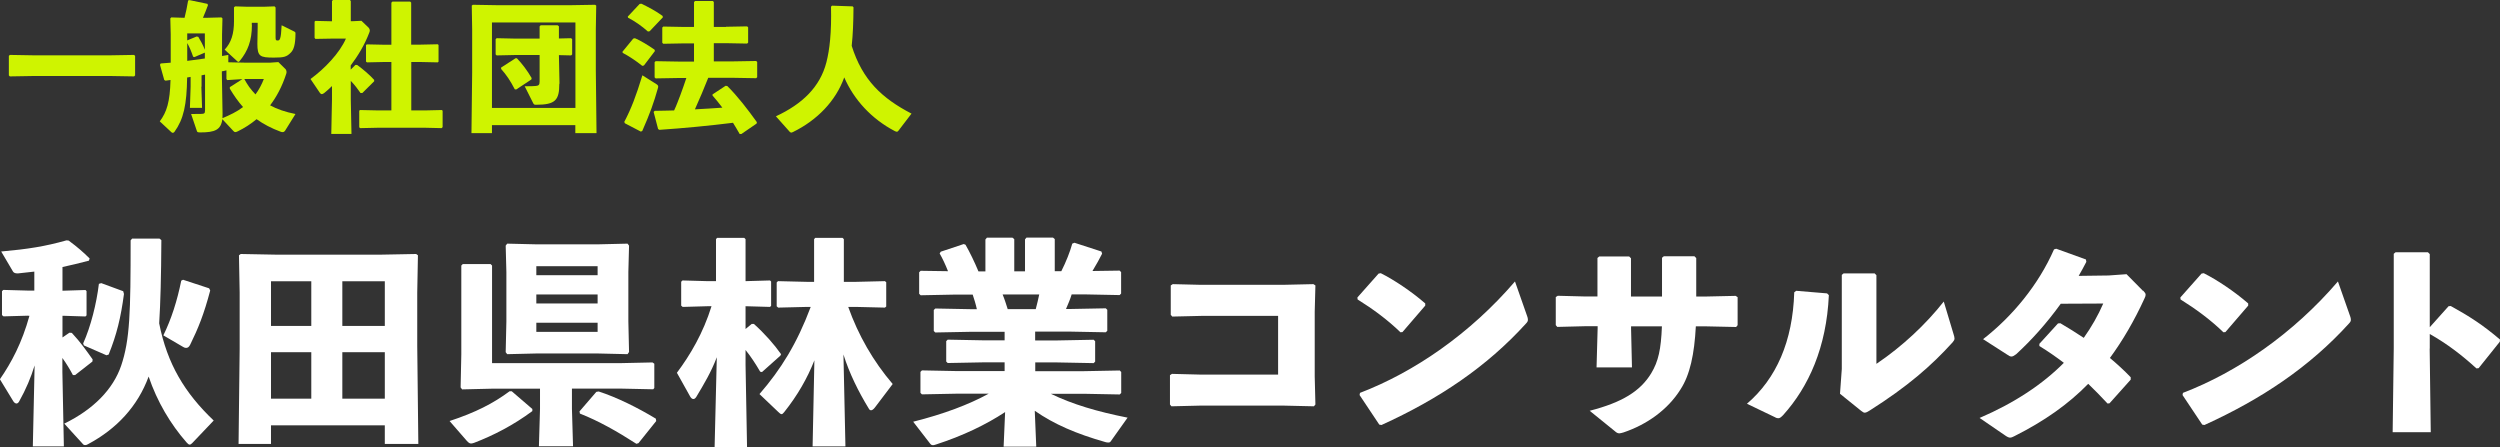 <?xml version="1.0" encoding="UTF-8"?><svg id="b" xmlns="http://www.w3.org/2000/svg" viewBox="0 0 251.29 44.93"><rect x="0" y="0" width="251.29" height="44.93" fill="#333333" stroke="none"/><defs><style>.d{fill:#fff;}.d,.e{stroke-width:0px;}.e{fill:#cff400;}</style></defs><g id="c"><path class="e" d="m.99,7.68l-.1-.1v-1.96l.1-.1,2.33.04h7.83l2.33-.04.1.1v1.96l-.1.1-2.33-.04H3.32l-2.33.04Z"/><path class="e" d="m20.24,8.71l.07,2.13h-1.22l.07-2.13v-.98l-.35.06c-.04,2.75-.35,4.17-1.27,5.46-.04.06-.1.1-.17.1-.04,0-.1-.01-.15-.07l-1.16-1.08c.7-.94,1.02-1.93,1.08-4.16-.17.03-.34.04-.5.07l-.13-.07-.43-1.53.07-.13c.35-.03.67-.06,1.01-.08v-2.83l-.04-1.62.1-.1,1.33.04c.15-.59.25-1.09.36-1.74l.13-.04,1.82.38.04.14c-.15.41-.32.84-.5,1.26h.35l1.51-.04.1.1-.04,1.62v2.16c.21-.04.42-.07.63-.11v.74l1.76.04h2.42l.85-.06.74.73s.08.13.08.25c0,.06,0,.13-.03.2-.41,1.27-.97,2.31-1.62,3.17.7.38,1.54.67,2.55.87l-1.04,1.67c-.07.1-.15.15-.25.15-.06,0-.13-.01-.2-.04-.92-.34-1.72-.76-2.42-1.26-.6.5-1.23.9-1.89,1.22-.1.04-.17.08-.25.08-.06,0-.11-.03-.18-.1l-1.12-1.2c-.14,1.08-.76,1.33-2.21,1.33-.28,0-.32-.03-.36-.17l-.57-1.68c.41,0,.69,0,.98-.01.34-.01.42-.03.42-.39v-3.56c-.11.03-.24.04-.35.07v1.15Zm-.48-5.04l.17.03c.21.34.48.83.66,1.3v-1.64h-1.77v.7l.94-.39Zm-.94,2.45c.59-.07,1.18-.15,1.77-.24v-.59l-1.05.45-.13-.04c-.18-.53-.36-.97-.59-1.37v1.79Zm3.94.95c-.21.06-.34.08-.46.1v.24l.07,4.01c0,.17,0,.32-.01.46.73-.31,1.44-.64,2.07-1.12-.49-.55-.92-1.16-1.33-1.85v-.15l1.27-.81-1.53.1-.08-.11v-.85Zm2.56-4.55c0,1.58-.42,2.62-1.22,3.6-.06.07-.08.1-.13.1s-.08-.03-.13-.07l-1.26-1.16c.67-.71.94-1.61.94-2.86V.74l.11-.1,1.27.04h1.58l1.12-.04.1.11v3c0,.29.04.32.2.32.22,0,.34-.07.41-1.53l1.25.62c.14.07.14.1.14.24-.01,1.08-.17,1.6-.48,1.9-.41.41-.67.49-1.68.49-1.4,0-1.67-.11-1.67-1.39l.03-1.65v-.46h-.59v.22Zm-.77,5.41c.15.27.31.55.49.8.2.27.41.52.64.76.34-.46.62-.98.84-1.55h-1.98Z"/><path class="e" d="m35.73,6.53h.17c.49.35,1.27,1,1.71,1.5v.14s-1.19,1.18-1.19,1.18h-.18c-.27-.39-.6-.83-.98-1.22v1.88l.07,3.45h-2.03l.07-3.45v-1.36c-.25.25-.52.49-.78.7-.1.07-.17.11-.24.11s-.14-.04-.2-.13l-.94-1.39c1.41-1.02,2.94-2.62,3.56-4.06h-1.36l-1.71.03-.08-.11v-1.62l.08-.08,1.67.04V.1l.1-.1h1.71l.08.11v2.02h.22l.85-.04.74.71s.1.14.1.25c0,.07-.01.13-.04.2-.49,1.3-1.18,2.4-1.88,3.33v.42l.48-.48Zm6.42-2.04l1.85-.04.08.07v1.68l-.08.07-1.85-.04h-.81v4.87h1.36l1.71-.04.08.07v1.65l-.1.1-1.7-.04h-4.65l-1.83.04-.1-.08v-1.67l.08-.07,1.85.04h1.3v-4.87h-.62l-1.83.04-.1-.08v-1.65l.08-.08,1.85.04h.62V.27l.1-.11h1.79l.1.1v4.23h.81Z"/><path class="e" d="m49.45,12.58v.8h-2.06l.07-6.08V2.96l-.04-2.4.11-.08,2.35.04h7.59l2.35-.04.11.08-.04,2.4v4.13l.07,6.29h-2.13v-.8h-8.39Zm8.39-10.32h-8.39v8.59h8.39V2.25Zm-1.62,6.16c0,1.65-.39,2.11-2.34,2.11-.18,0-.22-.03-.29-.17l-.85-1.69c.56,0,.88,0,1.12-.03.29-.03.38-.11.38-.45v-2.66h-2.49l-1.83.04-.1-.1v-1.53l.1-.1,1.83.04h2.49v-1.23l.11-.11h1.7l.13.1v1.23l1.23-.03.1.1v1.53l-.1.1-1.23-.03.06,2.87Zm-4.41-2.56h.15c.52.55,1.04,1.22,1.48,1.99l-.03.14-1.53,1.01-.14-.03c-.43-.84-.85-1.46-1.37-2.04v-.14s1.43-.92,1.43-.92Z"/><path class="e" d="m64.73,6.58l-.17.04c-.66-.53-1.4-1.01-1.96-1.3l-.04-.11,1.09-1.33.17-.04c.53.22,1.33.7,1.97,1.15l.04.14-1.11,1.46Zm-1.98,5.67c.7-1.33,1.18-2.59,1.82-4.68l1.46.92c.14.1.15.2.11.34-.43,1.53-.81,2.58-1.58,4.33l-.14.07-1.61-.84-.06-.14Zm2.55-9.11l-.17.03c-.64-.57-1.34-1.05-2-1.39l-.03-.11,1.19-1.27.17-.03c.67.32,1.48.74,2.14,1.23l.03.14-1.33,1.4Zm7.68-.45l2.12-.04.1.1v1.53l-.1.1-2.12-.04h-1.23v1.83h1.93l2.33-.04.1.1v1.53l-.1.1-2.33-.04h-2.49c-.42,1.06-.87,2.13-1.34,3.17.92-.04,1.83-.11,2.76-.17-.32-.43-.66-.84-.99-1.22v-.11s1.32-.87,1.32-.87l.17.03c1.02,1.01,2.04,2.33,2.97,3.63l-.03.14-1.53,1.05h-.17c-.21-.39-.45-.76-.67-1.13-2.3.29-5.03.55-7.4.71l-.13-.08-.45-1.72.11-.11c.66,0,1.3-.03,1.95-.04.24-.5.43-1.04.63-1.55.21-.57.41-1.13.6-1.71h-.76l-2.33.04-.1-.1v-1.53l.1-.1,2.33.04h1.53v-1.83h-.97l-2.12.04-.1-.1v-1.53l.1-.1,2.12.04h.97V.21l.1-.11h1.79l.1.1v2.51h1.23Z"/><path class="e" d="m85.79.74c-.01,1.51-.06,2.73-.18,3.87,1.09,3.46,3.05,5.27,6.01,6.81l-1.33,1.74c-.04.06-.1.08-.15.08s-.13-.03-.21-.07c-2.33-1.22-4.1-3.15-5.07-5.39-.85,2.37-2.72,4.3-5.15,5.49-.07.03-.13.06-.18.06-.04,0-.08-.03-.14-.07l-1.4-1.57c2.65-1.23,4.44-2.94,5.08-5.44.32-1.25.52-2.97.46-5.58l.1-.1,2.07.07.1.1Z"/><path class="d" d="m2.86,31.73l-2.51.07-.15-.13v-2.4l.13-.13,2.53.07h.59v-1.91c-.59.07-1.14.13-1.63.18-.29.02-.44-.07-.51-.18l-1.19-2.02c2.68-.24,4.4-.51,6.56-1.12l.22.02c.92.68,1.47,1.17,2.11,1.8l-.07.22c-.97.26-1.85.46-2.66.64v2.38h.09l2.22-.07.11.11v2.44l-.11.11-2.22-.07h-.09v2.18l.7-.48.24.02c.9.97,1.43,1.74,2.09,2.66l-.02.22-1.74,1.36h-.22c-.29-.55-.66-1.17-1.06-1.72v1.39l.15,7.5h-3.12l.18-8.14c-.37,1.21-.86,2.38-1.56,3.63-.07.13-.18.2-.26.2-.11,0-.24-.09-.33-.24l-1.34-2.2c1.17-1.69,2.22-3.67,2.97-6.38h-.11Zm13.36-7.59c-.02,3.7-.09,6.32-.22,8.36.81,4.09,2.57,7,5.48,9.77l-2.16,2.27c-.11.11-.18.15-.26.15s-.18-.07-.29-.2c-1.63-1.85-2.97-4.11-3.83-6.64-1.1,2.99-3.21,5.26-6.1,6.8-.11.07-.2.09-.29.09-.07,0-.15-.02-.22-.11l-1.87-2.05c2.93-1.43,4.91-3.45,5.72-5.83.88-2.6.95-5.35.95-12.59l.15-.18h2.75l.18.15Zm-3.83,5.15l.07.26c-.31,2.35-.73,4.09-1.54,6.09l-.22.07-2.27-.99-.07-.2c.77-1.72,1.34-4,1.58-5.99l.24-.07,2.2.81Zm8.63-.31l.11.22c-.64,2.42-1.21,3.81-2.02,5.46-.11.22-.24.31-.4.31-.09,0-.18-.02-.29-.09l-2-1.17c.81-1.65,1.39-3.48,1.8-5.5l.18-.09,2.62.86Z"/><path class="d" d="m27.24,44.62h-3.26l.11-9.55v-5.65l-.07-3.76.18-.13,3.7.07h10.23l3.7-.07.18.13-.07,3.76v5.32l.11,9.88h-3.37v-1.87h-11.44v1.87Zm4.05-16.35h-4.05v4.49h4.05v-4.49Zm-4.05,7.13v4.67h4.05v-4.67h-4.05Zm11.44-2.64v-4.49h-4.27v4.49h4.27Zm-4.27,7.31h4.27v-4.67h-4.27v4.67Z"/><path class="d" d="m53.51,41.32c-1.89,1.41-3.94,2.46-5.85,3.19-.13.04-.22.07-.31.07-.15,0-.26-.09-.42-.26l-1.74-2c2.62-.86,4.4-1.78,6.03-2.99h.22l2.07,1.78v.22Zm3.98-.2l.11,3.74h-3.43l.11-3.74v-2.05h-4.88l-2.95.07-.15-.2.07-3.32v-8.93l.15-.15h2.79l.15.15v9.81h12.94l3.19-.07.18.13v2.44l-.11.13-3.26-.07h-4.91v2.05Zm-6.51-5.52l-.15-.2.07-3.1v-4.95l-.07-2.66.15-.2,2.95.07h6.16l2.99-.07.15.2-.07,2.66v4.95l.07,3.08-.15.22-2.99-.07h-6.16l-2.95.07Zm9.09-7.94v-.9h-6.16v.9h6.16Zm0,2.84v-.9h-6.16v.9h6.16Zm-6.16,2.86h6.16v-.92h-6.16v.92Zm10.28,11.18l-.22.07c-1.94-1.25-3.78-2.29-5.68-3.04l-.04-.22,1.69-1.96.24-.04c1.83.59,3.92,1.63,5.74,2.73l.04.24-1.78,2.22Z"/><path class="d" d="m71.13,30.78l-2.51.07-.15-.13v-2.4l.13-.13,2.53.07h.84v-4.22l.11-.13h2.73l.13.13v4.22l2.46-.07.11.11v2.44l-.11.11-2.46-.07v2.29l.62-.51h.22c1.08.97,2.05,2.07,2.73,3.04l-.07.15-1.85,1.65-.18-.04c-.46-.79-.92-1.5-1.47-2.18v1.52l.15,8.23h-3.26l.22-9.02c-.57,1.5-1.28,2.68-2.07,4-.09.13-.18.2-.29.2s-.22-.09-.31-.24l-1.34-2.4c1.32-1.76,2.64-3.98,3.48-6.69h-.4Zm9.97.07l-2.88.07-.15-.13v-2.4l.13-.13,2.9.07h.73v-4.29l.11-.13h2.75l.13.13v4.29h1.23l2.9-.07.13.11v2.44l-.13.11-2.9-.07h-.79c1.01,2.84,2.51,5.46,4.47,7.75l-1.78,2.35c-.15.2-.29.29-.4.29-.09,0-.18-.07-.24-.2-1.01-1.65-1.94-3.52-2.53-5.41l.2,9.24h-3.3l.18-8.65c-.7,1.78-1.69,3.52-3.04,5.21-.11.13-.18.2-.26.2-.11,0-.2-.11-.35-.24l-1.87-1.78c2.16-2.49,3.76-5.06,5.15-8.76h-.37Z"/><path class="d" d="m104.06,34.22h2.22l3.65-.07.15.15v2.05l-.15.15-3.65-.07h-2.22v.88h4.84l3.65-.07.15.15v2.11l-.15.15-3.65-.07h-3.28c2.18,1.06,4.69,1.8,7.72,2.4l-1.67,2.35c-.07.11-.13.15-.26.15-.07,0-.18,0-.29-.04-2.95-.84-5.17-1.8-7.11-3.15l.15,3.61h-3.28l.15-3.48c-1.94,1.28-4.29,2.4-6.95,3.26-.13.04-.22.07-.29.07-.18,0-.24-.09-.33-.2l-1.67-2.16c3.06-.77,5.59-1.72,7.59-2.82h-3.17l-3.54.07-.15-.15v-2.11l.15-.15,3.54.07h4.77v-.88h-2.07l-3.65.07-.15-.15v-2.05l.15-.15,3.65.07h2.07v-.86h-3.32l-3.65.07-.15-.15v-2.11l.15-.15,3.65.07h.53c-.11-.51-.26-.99-.42-1.47h-1.69l-3.54.07-.15-.15v-2.16l.15-.15,2.75.04c-.26-.66-.57-1.32-.84-1.78l.11-.18,2.31-.77.18.07c.42.73.92,1.76,1.3,2.68h.7v-3.21l.15-.18h2.57l.18.15v3.23h1.08v-3.21l.15-.18h2.66l.18.15v3.23h.66c.48-.95.88-1.96,1.1-2.77l.22-.09,2.71.88.07.22c-.24.48-.59,1.12-.97,1.74l2.73-.04.15.15v2.16l-.15.15-3.54-.07h-1.28c-.15.51-.37.99-.57,1.47h.35l3.65-.07.15.15v2.11l-.15.15-3.65-.07h-3.45v.86Zm-3.28-4.62c.2.48.35.97.51,1.47h2.82c.13-.48.24-.97.35-1.47h-3.67Z"/><path class="d" d="m120.74,28.63h8.18l3.1-.07.2.13-.07,2.66v6.47l.07,2.84-.15.18-3.04-.07h-8.38l-2.9.07-.15-.18v-2.95l.2-.13,2.77.07h7.9v-5.9h-7.63l-3.01.07-.15-.18v-2.95l.2-.13,2.88.07Z"/><path class="d" d="m136.44,29.9l2.13-2.4.22-.04c1.32.66,3.08,1.83,4.47,3.04v.22l-2.29,2.66-.2.02c-1.32-1.28-2.79-2.35-4.31-3.3l-.02-.2Zm17.05,1.83c.07.18.09.31.09.42,0,.15-.07.24-.22.4-3.92,4.31-8.69,7.53-14.5,10.17l-.22-.04-1.98-2.97.04-.22c5.46-2.09,11.09-5.96,15.58-11.2l1.21,3.45Z"/><path class="d" d="m159.32,32.79l-2.79.07-.15-.18v-2.82l.2-.13,2.71.07h1.28v-3.87l.18-.15h3.01l.18.18v3.85h3.12v-3.9l.18-.15h3.08l.18.18v3.87h.81l3.15-.07.2.13v2.82l-.15.18-3.19-.07h-.86c-.15,2.82-.59,4.88-1.54,6.34-1.28,2.05-3.39,3.54-5.74,4.33-.18.04-.29.09-.4.09-.18,0-.29-.07-.46-.22l-2.53-2.05c3.26-.84,5.08-1.96,6.18-3.76.73-1.21.99-2.42,1.08-4.73h-3.1v.24l.09,3.89h-3.56l.11-3.94v-.2h-1.23Z"/><path class="d" d="m175.6,40.58c2.95-2.53,4.6-6.27,4.75-11.2l.2-.15,3.1.26.18.18c-.24,5.24-2.02,9.2-4.6,12.06-.22.22-.33.31-.48.31-.09,0-.2-.02-.35-.11l-2.79-1.34Zm13-4c2.64-1.78,4.99-4,6.78-6.27l.97,3.23c.07.22.11.37.11.48,0,.15-.07.24-.2.4-2.13,2.35-4.53,4.44-8.32,6.84-.24.15-.37.22-.51.22-.11,0-.2-.07-.35-.18l-2.13-1.72.18-2.49v-9.46l.18-.15h3.12l.18.18v8.91Z"/><path class="d" d="m215.43,29.22c.15.18.24.26.24.4,0,.09-.02.2-.11.37-1.03,2.25-2.2,4.25-3.48,5.99.7.59,1.41,1.23,2.09,1.94v.24l-2.13,2.38-.2.02c-.64-.7-1.28-1.34-1.94-1.98-2,2.05-4.4,3.74-7.42,5.26-.2.11-.33.15-.42.15-.15,0-.29-.07-.51-.22l-2.57-1.76c3.54-1.52,6.36-3.41,8.47-5.54-.75-.57-1.56-1.14-2.46-1.69v-.22l1.87-2.05.24-.02c.81.48,1.61.97,2.35,1.47.77-1.08,1.45-2.27,1.96-3.45l-4.27.02c-1.43,1.98-2.95,3.67-4.49,5.08-.42.31-.53.29-.92.02l-2.4-1.54c2.93-2.27,5.57-5.46,7.13-9.02l.22-.07,2.99,1.08.04.24c-.24.48-.51.95-.77,1.41l3.01-.04,1.8-.13,1.65,1.67Z"/><path class="d" d="m219.16,29.9l2.13-2.4.22-.04c1.32.66,3.08,1.83,4.47,3.04v.22l-2.29,2.66-.2.02c-1.32-1.28-2.79-2.35-4.31-3.3l-.02-.2Zm17.05,1.83c.07.18.09.31.09.42,0,.15-.07.24-.22.4-3.92,4.31-8.69,7.53-14.5,10.17l-.22-.04-1.98-2.97.04-.22c5.46-2.09,11.09-5.96,15.58-11.2l1.21,3.45Z"/><path class="d" d="m244.22,35.03l.11,8.41h-3.83l.11-8.45v-9.48l.18-.15h3.26l.18.18v7.35l1.89-2.11.22-.02c1.83,1.01,3.19,1.87,4.95,3.37l-.02.22-2.13,2.66-.22.02c-1.47-1.34-2.93-2.46-4.69-3.46v1.47Z"/></g></svg>